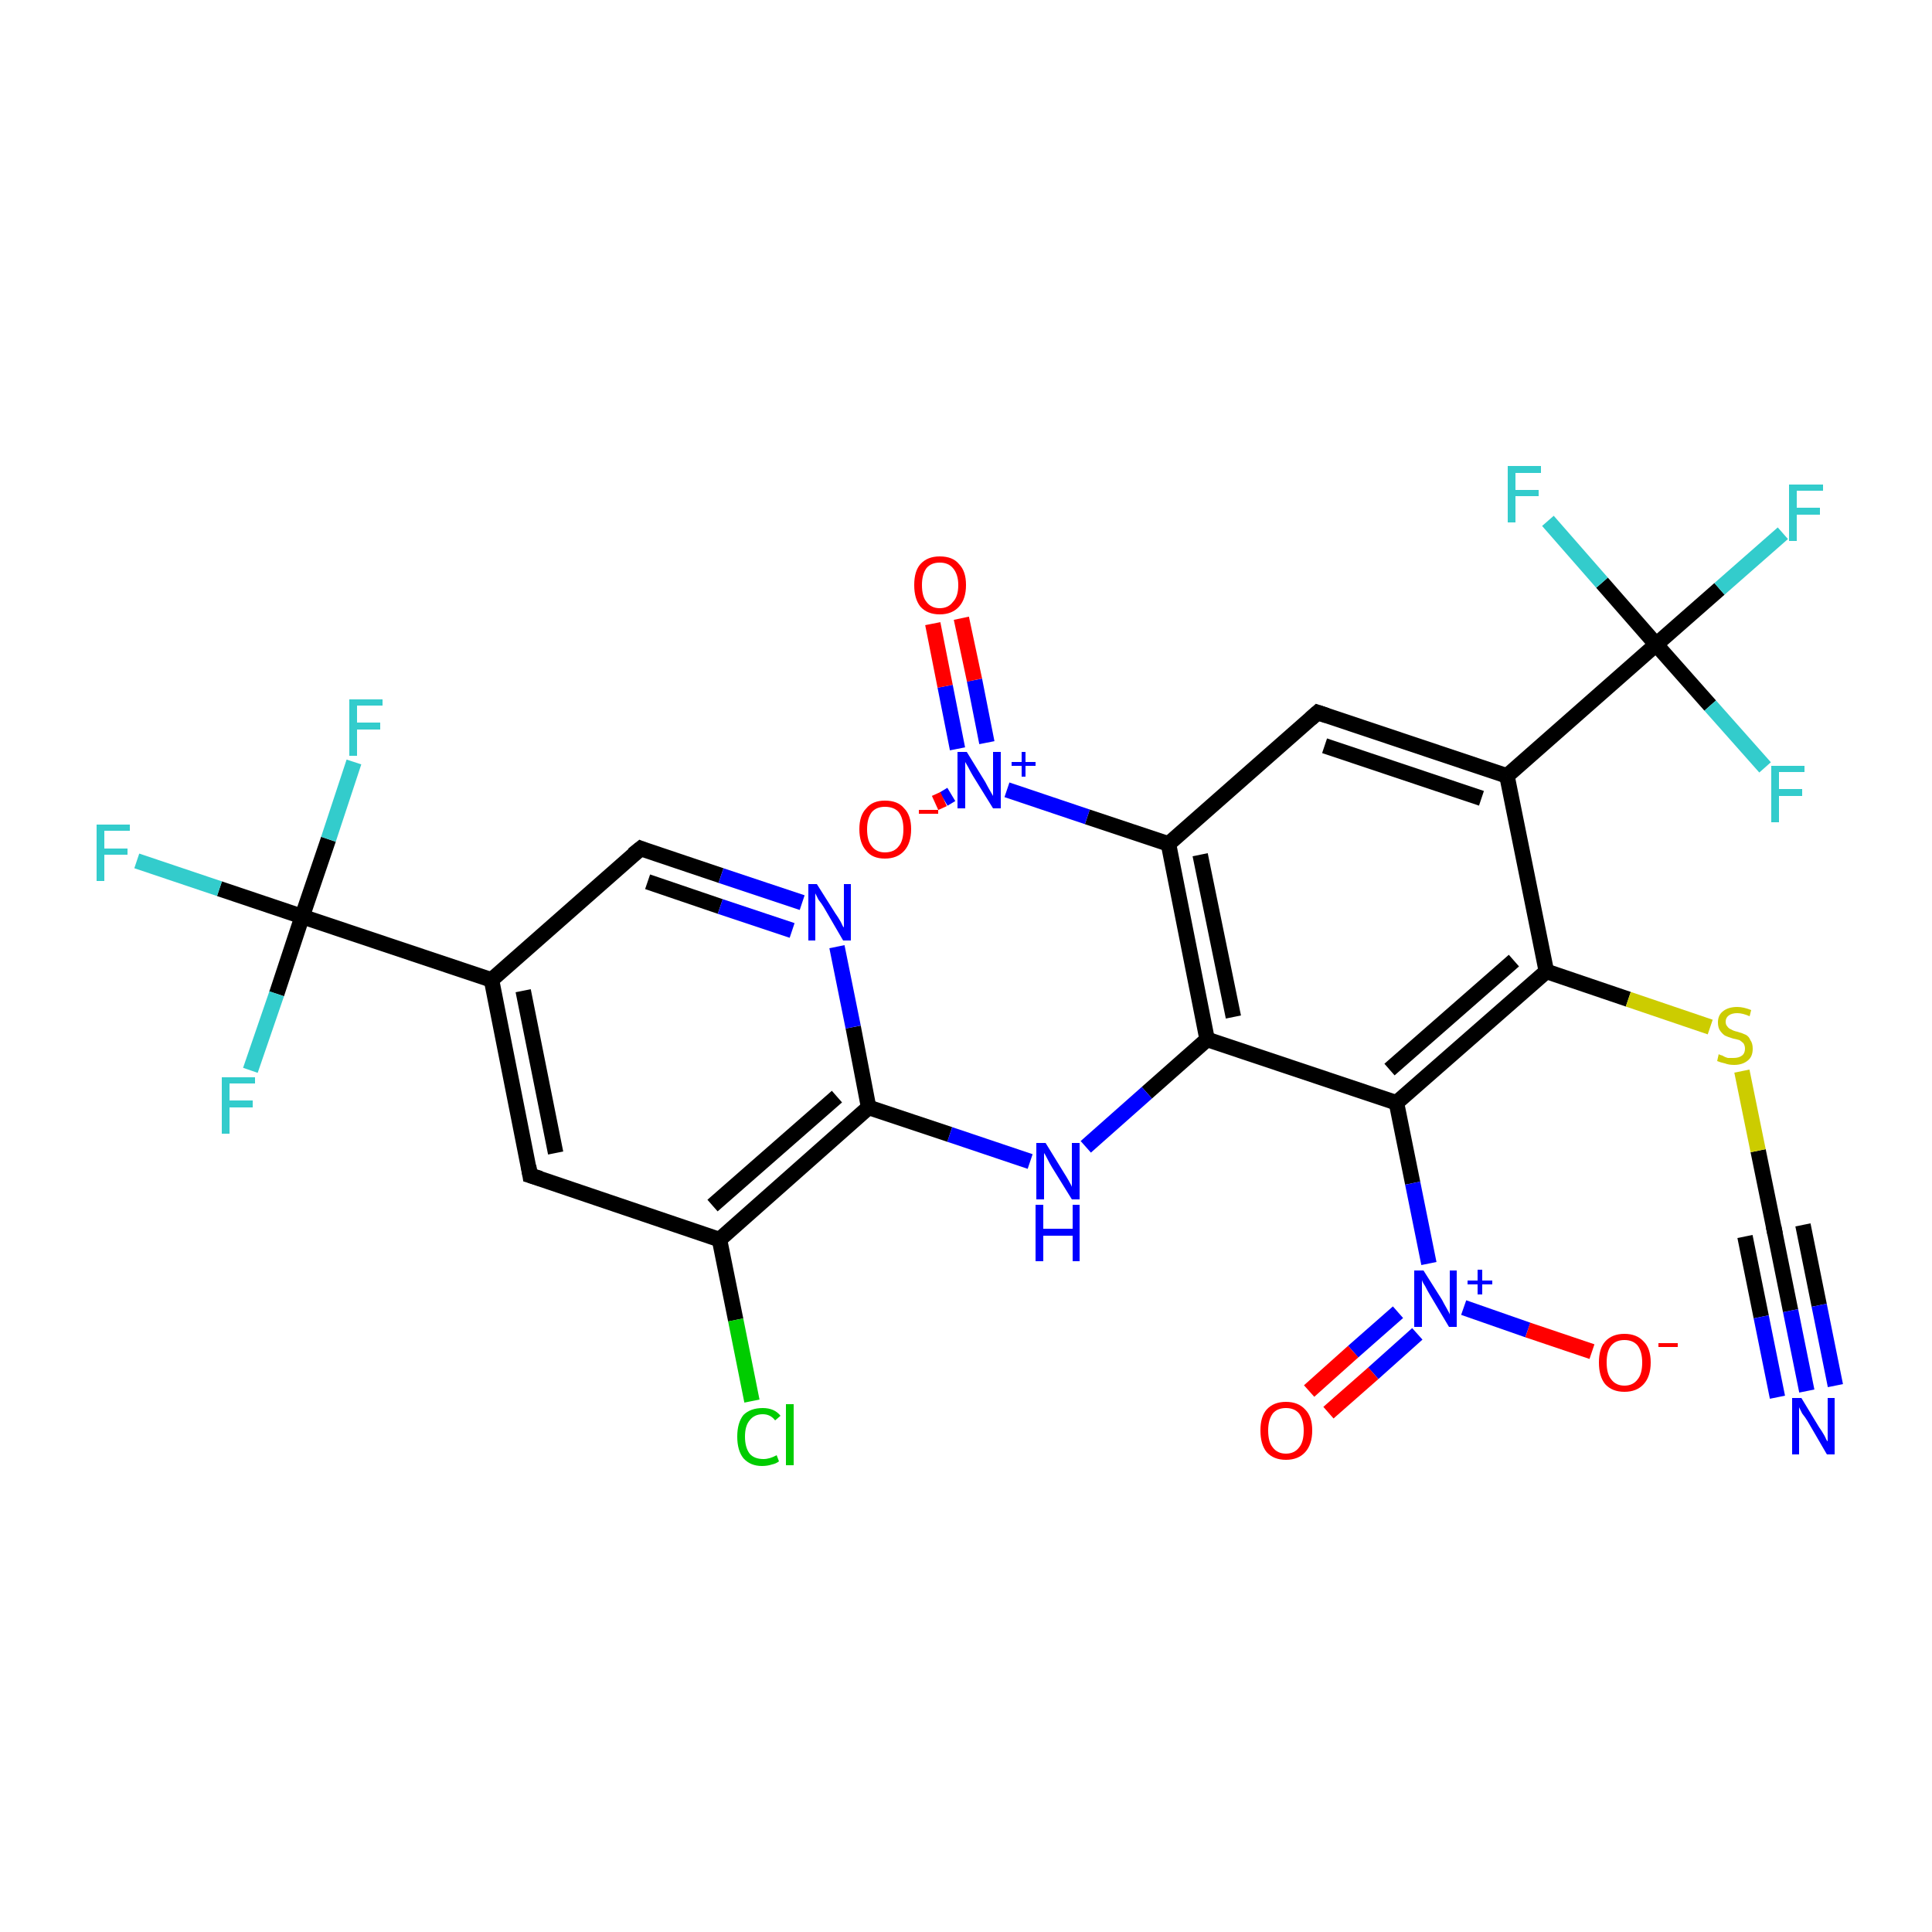 <?xml version='1.0' encoding='iso-8859-1'?>
<svg version='1.1' baseProfile='full'
              xmlns='http://www.w3.org/2000/svg'
                      xmlns:rdkit='http://www.rdkit.org/xml'
                      xmlns:xlink='http://www.w3.org/1999/xlink'
                  xml:space='preserve'
width='250px' height='250px' viewBox='0 0 250 250'>
<!-- END OF HEADER -->
<rect style='opacity:1.0;fill:#FFFFFF;stroke:none' width='250.0' height='250.0' x='0.0' y='0.0'> </rect>
<path class='bond-0 atom-0 atom-4' d='M 68.6,152.1 L 63.6,126.8' style='fill:none;fill-rule:evenodd;stroke:#000000;stroke-width:2.0px;stroke-linecap:butt;stroke-linejoin:miter;stroke-opacity:1' />
<path class='bond-0 atom-0 atom-4' d='M 71.9,149.2 L 67.7,128.2' style='fill:none;fill-rule:evenodd;stroke:#000000;stroke-width:2.0px;stroke-linecap:butt;stroke-linejoin:miter;stroke-opacity:1' />
<path class='bond-1 atom-0 atom-6' d='M 68.6,152.1 L 93.1,160.4' style='fill:none;fill-rule:evenodd;stroke:#000000;stroke-width:2.0px;stroke-linecap:butt;stroke-linejoin:miter;stroke-opacity:1' />
<path class='bond-2 atom-1 atom-5' d='M 170.5,92.2 L 195.0,100.4' style='fill:none;fill-rule:evenodd;stroke:#000000;stroke-width:2.0px;stroke-linecap:butt;stroke-linejoin:miter;stroke-opacity:1' />
<path class='bond-2 atom-1 atom-5' d='M 171.4,96.5 L 191.7,103.3' style='fill:none;fill-rule:evenodd;stroke:#000000;stroke-width:2.0px;stroke-linecap:butt;stroke-linejoin:miter;stroke-opacity:1' />
<path class='bond-3 atom-1 atom-7' d='M 170.5,92.2 L 151.2,109.2' style='fill:none;fill-rule:evenodd;stroke:#000000;stroke-width:2.0px;stroke-linecap:butt;stroke-linejoin:miter;stroke-opacity:1' />
<path class='bond-4 atom-2 atom-4' d='M 82.9,109.8 L 63.6,126.8' style='fill:none;fill-rule:evenodd;stroke:#000000;stroke-width:2.0px;stroke-linecap:butt;stroke-linejoin:miter;stroke-opacity:1' />
<path class='bond-5 atom-2 atom-22' d='M 82.9,109.8 L 93.3,113.3' style='fill:none;fill-rule:evenodd;stroke:#000000;stroke-width:2.0px;stroke-linecap:butt;stroke-linejoin:miter;stroke-opacity:1' />
<path class='bond-5 atom-2 atom-22' d='M 93.3,113.3 L 103.8,116.8' style='fill:none;fill-rule:evenodd;stroke:#0000FF;stroke-width:2.0px;stroke-linecap:butt;stroke-linejoin:miter;stroke-opacity:1' />
<path class='bond-5 atom-2 atom-22' d='M 83.8,114.1 L 93.2,117.3' style='fill:none;fill-rule:evenodd;stroke:#000000;stroke-width:2.0px;stroke-linecap:butt;stroke-linejoin:miter;stroke-opacity:1' />
<path class='bond-5 atom-2 atom-22' d='M 93.2,117.3 L 102.5,120.4' style='fill:none;fill-rule:evenodd;stroke:#0000FF;stroke-width:2.0px;stroke-linecap:butt;stroke-linejoin:miter;stroke-opacity:1' />
<path class='bond-6 atom-3 atom-21' d='M 229.6,159.2 L 231.7,169.6' style='fill:none;fill-rule:evenodd;stroke:#000000;stroke-width:2.0px;stroke-linecap:butt;stroke-linejoin:miter;stroke-opacity:1' />
<path class='bond-6 atom-3 atom-21' d='M 231.7,169.6 L 233.8,180.0' style='fill:none;fill-rule:evenodd;stroke:#0000FF;stroke-width:2.0px;stroke-linecap:butt;stroke-linejoin:miter;stroke-opacity:1' />
<path class='bond-6 atom-3 atom-21' d='M 233.3,158.5 L 235.4,168.9' style='fill:none;fill-rule:evenodd;stroke:#000000;stroke-width:2.0px;stroke-linecap:butt;stroke-linejoin:miter;stroke-opacity:1' />
<path class='bond-6 atom-3 atom-21' d='M 235.4,168.9 L 237.5,179.3' style='fill:none;fill-rule:evenodd;stroke:#0000FF;stroke-width:2.0px;stroke-linecap:butt;stroke-linejoin:miter;stroke-opacity:1' />
<path class='bond-6 atom-3 atom-21' d='M 225.8,160.0 L 227.9,170.4' style='fill:none;fill-rule:evenodd;stroke:#000000;stroke-width:2.0px;stroke-linecap:butt;stroke-linejoin:miter;stroke-opacity:1' />
<path class='bond-6 atom-3 atom-21' d='M 227.9,170.4 L 230.0,180.8' style='fill:none;fill-rule:evenodd;stroke:#0000FF;stroke-width:2.0px;stroke-linecap:butt;stroke-linejoin:miter;stroke-opacity:1' />
<path class='bond-7 atom-3 atom-30' d='M 229.6,159.2 L 227.5,148.9' style='fill:none;fill-rule:evenodd;stroke:#000000;stroke-width:2.0px;stroke-linecap:butt;stroke-linejoin:miter;stroke-opacity:1' />
<path class='bond-7 atom-3 atom-30' d='M 227.5,148.9 L 225.4,138.6' style='fill:none;fill-rule:evenodd;stroke:#CCCC00;stroke-width:2.0px;stroke-linecap:butt;stroke-linejoin:miter;stroke-opacity:1' />
<path class='bond-8 atom-4 atom-12' d='M 63.6,126.8 L 39.1,118.6' style='fill:none;fill-rule:evenodd;stroke:#000000;stroke-width:2.0px;stroke-linecap:butt;stroke-linejoin:miter;stroke-opacity:1' />
<path class='bond-9 atom-5 atom-10' d='M 195.0,100.4 L 200.1,125.7' style='fill:none;fill-rule:evenodd;stroke:#000000;stroke-width:2.0px;stroke-linecap:butt;stroke-linejoin:miter;stroke-opacity:1' />
<path class='bond-10 atom-5 atom-13' d='M 195.0,100.4 L 214.3,83.4' style='fill:none;fill-rule:evenodd;stroke:#000000;stroke-width:2.0px;stroke-linecap:butt;stroke-linejoin:miter;stroke-opacity:1' />
<path class='bond-11 atom-6 atom-11' d='M 93.1,160.4 L 112.4,143.3' style='fill:none;fill-rule:evenodd;stroke:#000000;stroke-width:2.0px;stroke-linecap:butt;stroke-linejoin:miter;stroke-opacity:1' />
<path class='bond-11 atom-6 atom-11' d='M 92.2,156.0 L 108.3,141.9' style='fill:none;fill-rule:evenodd;stroke:#000000;stroke-width:2.0px;stroke-linecap:butt;stroke-linejoin:miter;stroke-opacity:1' />
<path class='bond-12 atom-6 atom-14' d='M 93.1,160.4 L 95.2,170.8' style='fill:none;fill-rule:evenodd;stroke:#000000;stroke-width:2.0px;stroke-linecap:butt;stroke-linejoin:miter;stroke-opacity:1' />
<path class='bond-12 atom-6 atom-14' d='M 95.2,170.8 L 97.3,181.3' style='fill:none;fill-rule:evenodd;stroke:#00CC00;stroke-width:2.0px;stroke-linecap:butt;stroke-linejoin:miter;stroke-opacity:1' />
<path class='bond-13 atom-7 atom-8' d='M 151.2,109.2 L 156.2,134.5' style='fill:none;fill-rule:evenodd;stroke:#000000;stroke-width:2.0px;stroke-linecap:butt;stroke-linejoin:miter;stroke-opacity:1' />
<path class='bond-13 atom-7 atom-8' d='M 155.3,110.6 L 159.6,131.6' style='fill:none;fill-rule:evenodd;stroke:#000000;stroke-width:2.0px;stroke-linecap:butt;stroke-linejoin:miter;stroke-opacity:1' />
<path class='bond-14 atom-7 atom-24' d='M 151.2,109.2 L 140.7,105.7' style='fill:none;fill-rule:evenodd;stroke:#000000;stroke-width:2.0px;stroke-linecap:butt;stroke-linejoin:miter;stroke-opacity:1' />
<path class='bond-14 atom-7 atom-24' d='M 140.7,105.7 L 130.3,102.2' style='fill:none;fill-rule:evenodd;stroke:#0000FF;stroke-width:2.0px;stroke-linecap:butt;stroke-linejoin:miter;stroke-opacity:1' />
<path class='bond-15 atom-8 atom-9' d='M 156.2,134.5 L 180.7,142.7' style='fill:none;fill-rule:evenodd;stroke:#000000;stroke-width:2.0px;stroke-linecap:butt;stroke-linejoin:miter;stroke-opacity:1' />
<path class='bond-16 atom-8 atom-23' d='M 156.2,134.5 L 148.4,141.4' style='fill:none;fill-rule:evenodd;stroke:#000000;stroke-width:2.0px;stroke-linecap:butt;stroke-linejoin:miter;stroke-opacity:1' />
<path class='bond-16 atom-8 atom-23' d='M 148.4,141.4 L 140.5,148.4' style='fill:none;fill-rule:evenodd;stroke:#0000FF;stroke-width:2.0px;stroke-linecap:butt;stroke-linejoin:miter;stroke-opacity:1' />
<path class='bond-17 atom-9 atom-10' d='M 180.7,142.7 L 200.1,125.7' style='fill:none;fill-rule:evenodd;stroke:#000000;stroke-width:2.0px;stroke-linecap:butt;stroke-linejoin:miter;stroke-opacity:1' />
<path class='bond-17 atom-9 atom-10' d='M 179.8,138.4 L 195.9,124.3' style='fill:none;fill-rule:evenodd;stroke:#000000;stroke-width:2.0px;stroke-linecap:butt;stroke-linejoin:miter;stroke-opacity:1' />
<path class='bond-18 atom-9 atom-25' d='M 180.7,142.7 L 182.8,153.1' style='fill:none;fill-rule:evenodd;stroke:#000000;stroke-width:2.0px;stroke-linecap:butt;stroke-linejoin:miter;stroke-opacity:1' />
<path class='bond-18 atom-9 atom-25' d='M 182.8,153.1 L 184.9,163.5' style='fill:none;fill-rule:evenodd;stroke:#0000FF;stroke-width:2.0px;stroke-linecap:butt;stroke-linejoin:miter;stroke-opacity:1' />
<path class='bond-19 atom-10 atom-30' d='M 200.1,125.7 L 210.7,129.3' style='fill:none;fill-rule:evenodd;stroke:#000000;stroke-width:2.0px;stroke-linecap:butt;stroke-linejoin:miter;stroke-opacity:1' />
<path class='bond-19 atom-10 atom-30' d='M 210.7,129.3 L 221.3,132.9' style='fill:none;fill-rule:evenodd;stroke:#CCCC00;stroke-width:2.0px;stroke-linecap:butt;stroke-linejoin:miter;stroke-opacity:1' />
<path class='bond-20 atom-11 atom-22' d='M 112.4,143.3 L 110.4,132.9' style='fill:none;fill-rule:evenodd;stroke:#000000;stroke-width:2.0px;stroke-linecap:butt;stroke-linejoin:miter;stroke-opacity:1' />
<path class='bond-20 atom-11 atom-22' d='M 110.4,132.9 L 108.3,122.5' style='fill:none;fill-rule:evenodd;stroke:#0000FF;stroke-width:2.0px;stroke-linecap:butt;stroke-linejoin:miter;stroke-opacity:1' />
<path class='bond-21 atom-11 atom-23' d='M 112.4,143.3 L 122.9,146.8' style='fill:none;fill-rule:evenodd;stroke:#000000;stroke-width:2.0px;stroke-linecap:butt;stroke-linejoin:miter;stroke-opacity:1' />
<path class='bond-21 atom-11 atom-23' d='M 122.9,146.8 L 133.3,150.3' style='fill:none;fill-rule:evenodd;stroke:#0000FF;stroke-width:2.0px;stroke-linecap:butt;stroke-linejoin:miter;stroke-opacity:1' />
<path class='bond-22 atom-12 atom-15' d='M 39.1,118.6 L 28.4,115.0' style='fill:none;fill-rule:evenodd;stroke:#000000;stroke-width:2.0px;stroke-linecap:butt;stroke-linejoin:miter;stroke-opacity:1' />
<path class='bond-22 atom-12 atom-15' d='M 28.4,115.0 L 17.7,111.4' style='fill:none;fill-rule:evenodd;stroke:#33CCCC;stroke-width:2.0px;stroke-linecap:butt;stroke-linejoin:miter;stroke-opacity:1' />
<path class='bond-23 atom-12 atom-16' d='M 39.1,118.6 L 42.5,108.6' style='fill:none;fill-rule:evenodd;stroke:#000000;stroke-width:2.0px;stroke-linecap:butt;stroke-linejoin:miter;stroke-opacity:1' />
<path class='bond-23 atom-12 atom-16' d='M 42.5,108.6 L 45.8,98.6' style='fill:none;fill-rule:evenodd;stroke:#33CCCC;stroke-width:2.0px;stroke-linecap:butt;stroke-linejoin:miter;stroke-opacity:1' />
<path class='bond-24 atom-12 atom-17' d='M 39.1,118.6 L 35.8,128.6' style='fill:none;fill-rule:evenodd;stroke:#000000;stroke-width:2.0px;stroke-linecap:butt;stroke-linejoin:miter;stroke-opacity:1' />
<path class='bond-24 atom-12 atom-17' d='M 35.8,128.6 L 32.4,138.5' style='fill:none;fill-rule:evenodd;stroke:#33CCCC;stroke-width:2.0px;stroke-linecap:butt;stroke-linejoin:miter;stroke-opacity:1' />
<path class='bond-25 atom-13 atom-18' d='M 214.3,83.4 L 222.5,76.2' style='fill:none;fill-rule:evenodd;stroke:#000000;stroke-width:2.0px;stroke-linecap:butt;stroke-linejoin:miter;stroke-opacity:1' />
<path class='bond-25 atom-13 atom-18' d='M 222.5,76.2 L 230.7,69.0' style='fill:none;fill-rule:evenodd;stroke:#33CCCC;stroke-width:2.0px;stroke-linecap:butt;stroke-linejoin:miter;stroke-opacity:1' />
<path class='bond-26 atom-13 atom-19' d='M 214.3,83.4 L 221.3,91.3' style='fill:none;fill-rule:evenodd;stroke:#000000;stroke-width:2.0px;stroke-linecap:butt;stroke-linejoin:miter;stroke-opacity:1' />
<path class='bond-26 atom-13 atom-19' d='M 221.3,91.3 L 228.4,99.3' style='fill:none;fill-rule:evenodd;stroke:#33CCCC;stroke-width:2.0px;stroke-linecap:butt;stroke-linejoin:miter;stroke-opacity:1' />
<path class='bond-27 atom-13 atom-20' d='M 214.3,83.4 L 207.3,75.4' style='fill:none;fill-rule:evenodd;stroke:#000000;stroke-width:2.0px;stroke-linecap:butt;stroke-linejoin:miter;stroke-opacity:1' />
<path class='bond-27 atom-13 atom-20' d='M 207.3,75.4 L 200.3,67.4' style='fill:none;fill-rule:evenodd;stroke:#33CCCC;stroke-width:2.0px;stroke-linecap:butt;stroke-linejoin:miter;stroke-opacity:1' />
<path class='bond-28 atom-24 atom-26' d='M 123.1,102.8 L 122.1,103.4' style='fill:none;fill-rule:evenodd;stroke:#0000FF;stroke-width:2.0px;stroke-linecap:butt;stroke-linejoin:miter;stroke-opacity:1' />
<path class='bond-28 atom-24 atom-26' d='M 122.1,103.4 L 121.0,103.9' style='fill:none;fill-rule:evenodd;stroke:#FF0000;stroke-width:2.0px;stroke-linecap:butt;stroke-linejoin:miter;stroke-opacity:1' />
<path class='bond-29 atom-24 atom-27' d='M 127.7,96.1 L 126.1,88.0' style='fill:none;fill-rule:evenodd;stroke:#0000FF;stroke-width:2.0px;stroke-linecap:butt;stroke-linejoin:miter;stroke-opacity:1' />
<path class='bond-29 atom-24 atom-27' d='M 126.1,88.0 L 124.4,80.0' style='fill:none;fill-rule:evenodd;stroke:#FF0000;stroke-width:2.0px;stroke-linecap:butt;stroke-linejoin:miter;stroke-opacity:1' />
<path class='bond-29 atom-24 atom-27' d='M 123.9,96.9 L 122.3,88.8' style='fill:none;fill-rule:evenodd;stroke:#0000FF;stroke-width:2.0px;stroke-linecap:butt;stroke-linejoin:miter;stroke-opacity:1' />
<path class='bond-29 atom-24 atom-27' d='M 122.3,88.8 L 120.7,80.7' style='fill:none;fill-rule:evenodd;stroke:#FF0000;stroke-width:2.0px;stroke-linecap:butt;stroke-linejoin:miter;stroke-opacity:1' />
<path class='bond-30 atom-25 atom-28' d='M 189.4,169.2 L 197.7,172.1' style='fill:none;fill-rule:evenodd;stroke:#0000FF;stroke-width:2.0px;stroke-linecap:butt;stroke-linejoin:miter;stroke-opacity:1' />
<path class='bond-30 atom-25 atom-28' d='M 197.7,172.1 L 206.0,174.9' style='fill:none;fill-rule:evenodd;stroke:#FF0000;stroke-width:2.0px;stroke-linecap:butt;stroke-linejoin:miter;stroke-opacity:1' />
<path class='bond-31 atom-25 atom-29' d='M 180.9,169.8 L 175.1,174.9' style='fill:none;fill-rule:evenodd;stroke:#0000FF;stroke-width:2.0px;stroke-linecap:butt;stroke-linejoin:miter;stroke-opacity:1' />
<path class='bond-31 atom-25 atom-29' d='M 175.1,174.9 L 169.4,180.0' style='fill:none;fill-rule:evenodd;stroke:#FF0000;stroke-width:2.0px;stroke-linecap:butt;stroke-linejoin:miter;stroke-opacity:1' />
<path class='bond-31 atom-25 atom-29' d='M 183.4,172.6 L 177.7,177.7' style='fill:none;fill-rule:evenodd;stroke:#0000FF;stroke-width:2.0px;stroke-linecap:butt;stroke-linejoin:miter;stroke-opacity:1' />
<path class='bond-31 atom-25 atom-29' d='M 177.7,177.7 L 171.9,182.8' style='fill:none;fill-rule:evenodd;stroke:#FF0000;stroke-width:2.0px;stroke-linecap:butt;stroke-linejoin:miter;stroke-opacity:1' />
<path d='M 68.4,150.9 L 68.6,152.1 L 69.9,152.5' style='fill:none;stroke:#000000;stroke-width:2.0px;stroke-linecap:butt;stroke-linejoin:miter;stroke-opacity:1;' />
<path d='M 171.7,92.6 L 170.5,92.2 L 169.6,93.0' style='fill:none;stroke:#000000;stroke-width:2.0px;stroke-linecap:butt;stroke-linejoin:miter;stroke-opacity:1;' />
<path d='M 81.9,110.6 L 82.9,109.8 L 83.4,110.0' style='fill:none;stroke:#000000;stroke-width:2.0px;stroke-linecap:butt;stroke-linejoin:miter;stroke-opacity:1;' />
<path d='M 229.7,159.7 L 229.6,159.2 L 229.5,158.7' style='fill:none;stroke:#000000;stroke-width:2.0px;stroke-linecap:butt;stroke-linejoin:miter;stroke-opacity:1;' />
<path class='atom-14' d='M 95.4 185.9
Q 95.4 184.1, 96.2 183.1
Q 97.1 182.2, 98.7 182.2
Q 100.2 182.2, 101.0 183.2
L 100.3 183.8
Q 99.7 183.0, 98.7 183.0
Q 97.6 183.0, 97.0 183.8
Q 96.4 184.5, 96.4 185.9
Q 96.4 187.3, 97.0 188.1
Q 97.6 188.8, 98.8 188.8
Q 99.6 188.8, 100.5 188.3
L 100.8 189.1
Q 100.4 189.4, 99.9 189.5
Q 99.3 189.7, 98.6 189.7
Q 97.1 189.7, 96.2 188.7
Q 95.4 187.7, 95.4 185.9
' fill='#00CC00'/>
<path class='atom-14' d='M 101.7 181.7
L 102.7 181.7
L 102.7 189.6
L 101.7 189.6
L 101.7 181.7
' fill='#00CC00'/>
<path class='atom-15' d='M 12.5 106.7
L 16.8 106.7
L 16.8 107.5
L 13.5 107.5
L 13.5 109.8
L 16.5 109.8
L 16.5 110.6
L 13.5 110.6
L 13.5 114.0
L 12.5 114.0
L 12.5 106.7
' fill='#33CCCC'/>
<path class='atom-16' d='M 45.2 90.5
L 49.5 90.5
L 49.5 91.3
L 46.2 91.3
L 46.2 93.5
L 49.2 93.5
L 49.2 94.4
L 46.2 94.4
L 46.2 97.8
L 45.2 97.8
L 45.2 90.5
' fill='#33CCCC'/>
<path class='atom-17' d='M 28.7 139.4
L 33.0 139.4
L 33.0 140.2
L 29.7 140.2
L 29.7 142.4
L 32.7 142.4
L 32.7 143.3
L 29.7 143.3
L 29.7 146.7
L 28.7 146.7
L 28.7 139.4
' fill='#33CCCC'/>
<path class='atom-18' d='M 231.5 62.7
L 235.9 62.7
L 235.9 63.5
L 232.5 63.5
L 232.5 65.7
L 235.5 65.7
L 235.5 66.6
L 232.5 66.6
L 232.5 70.0
L 231.5 70.0
L 231.5 62.7
' fill='#33CCCC'/>
<path class='atom-19' d='M 229.2 99.1
L 233.5 99.1
L 233.5 99.9
L 230.2 99.9
L 230.2 102.1
L 233.2 102.1
L 233.2 103.0
L 230.2 103.0
L 230.2 106.4
L 229.2 106.4
L 229.2 99.1
' fill='#33CCCC'/>
<path class='atom-20' d='M 195.1 60.3
L 199.4 60.3
L 199.4 61.2
L 196.1 61.2
L 196.1 63.4
L 199.1 63.4
L 199.1 64.2
L 196.1 64.2
L 196.1 67.6
L 195.1 67.6
L 195.1 60.3
' fill='#33CCCC'/>
<path class='atom-21' d='M 233.1 180.9
L 235.4 184.7
Q 235.7 185.1, 236.1 185.8
Q 236.4 186.5, 236.5 186.5
L 236.5 180.9
L 237.4 180.9
L 237.4 188.2
L 236.4 188.2
L 233.9 183.9
Q 233.6 183.4, 233.2 182.9
Q 232.9 182.3, 232.8 182.1
L 232.8 188.2
L 231.9 188.2
L 231.9 180.9
L 233.1 180.9
' fill='#0000FF'/>
<path class='atom-22' d='M 105.7 114.4
L 108.1 118.2
Q 108.4 118.6, 108.8 119.3
Q 109.1 120.0, 109.2 120.0
L 109.2 114.4
L 110.1 114.4
L 110.1 121.7
L 109.1 121.7
L 106.6 117.4
Q 106.3 116.9, 105.9 116.4
Q 105.6 115.8, 105.5 115.6
L 105.5 121.7
L 104.6 121.7
L 104.6 114.4
L 105.7 114.4
' fill='#0000FF'/>
<path class='atom-23' d='M 135.3 147.9
L 137.7 151.8
Q 137.9 152.1, 138.3 152.8
Q 138.7 153.5, 138.7 153.6
L 138.7 147.9
L 139.7 147.9
L 139.7 155.2
L 138.7 155.2
L 136.1 151.0
Q 135.8 150.5, 135.5 149.9
Q 135.2 149.3, 135.1 149.2
L 135.1 155.2
L 134.1 155.2
L 134.1 147.9
L 135.3 147.9
' fill='#0000FF'/>
<path class='atom-23' d='M 134.0 155.9
L 135.0 155.9
L 135.0 159.0
L 138.8 159.0
L 138.8 155.9
L 139.7 155.9
L 139.7 163.2
L 138.8 163.2
L 138.8 159.9
L 135.0 159.9
L 135.0 163.2
L 134.0 163.2
L 134.0 155.9
' fill='#0000FF'/>
<path class='atom-24' d='M 125.1 97.3
L 127.5 101.2
Q 127.7 101.6, 128.1 102.3
Q 128.5 103.0, 128.5 103.0
L 128.5 97.3
L 129.5 97.3
L 129.5 104.6
L 128.5 104.6
L 125.9 100.4
Q 125.6 99.9, 125.3 99.3
Q 125.0 98.8, 124.9 98.6
L 124.9 104.6
L 123.9 104.6
L 123.9 97.3
L 125.1 97.3
' fill='#0000FF'/>
<path class='atom-24' d='M 130.9 98.6
L 132.2 98.6
L 132.2 97.3
L 132.7 97.3
L 132.7 98.6
L 134.0 98.6
L 134.0 99.1
L 132.7 99.1
L 132.7 100.5
L 132.2 100.5
L 132.2 99.1
L 130.9 99.1
L 130.9 98.6
' fill='#0000FF'/>
<path class='atom-25' d='M 184.2 164.4
L 186.6 168.2
Q 186.8 168.6, 187.2 169.3
Q 187.6 170.0, 187.6 170.1
L 187.6 164.4
L 188.5 164.4
L 188.5 171.7
L 187.5 171.7
L 185.0 167.5
Q 184.7 167.0, 184.4 166.4
Q 184.0 165.8, 184.0 165.6
L 184.0 171.7
L 183.0 171.7
L 183.0 164.4
L 184.2 164.4
' fill='#0000FF'/>
<path class='atom-25' d='M 189.9 165.7
L 191.2 165.7
L 191.2 164.3
L 191.8 164.3
L 191.8 165.7
L 193.1 165.7
L 193.1 166.2
L 191.8 166.2
L 191.8 167.5
L 191.2 167.5
L 191.2 166.2
L 189.9 166.2
L 189.9 165.7
' fill='#0000FF'/>
<path class='atom-26' d='M 111.2 107.3
Q 111.2 105.5, 112.1 104.6
Q 112.9 103.6, 114.5 103.6
Q 116.2 103.6, 117.0 104.6
Q 117.9 105.5, 117.9 107.3
Q 117.9 109.1, 117.0 110.1
Q 116.1 111.1, 114.5 111.1
Q 112.9 111.1, 112.1 110.1
Q 111.2 109.1, 111.2 107.3
M 114.5 110.3
Q 115.7 110.3, 116.3 109.5
Q 116.9 108.8, 116.9 107.3
Q 116.9 105.9, 116.3 105.1
Q 115.7 104.4, 114.5 104.4
Q 113.4 104.4, 112.8 105.1
Q 112.2 105.9, 112.2 107.3
Q 112.2 108.8, 112.8 109.5
Q 113.4 110.3, 114.5 110.3
' fill='#FF0000'/>
<path class='atom-26' d='M 118.9 104.8
L 121.4 104.8
L 121.4 105.3
L 118.9 105.3
L 118.9 104.8
' fill='#FF0000'/>
<path class='atom-27' d='M 118.3 75.7
Q 118.3 73.9, 119.1 73.0
Q 120.0 72.0, 121.6 72.0
Q 123.3 72.0, 124.1 73.0
Q 125.0 73.9, 125.0 75.7
Q 125.0 77.5, 124.1 78.5
Q 123.2 79.5, 121.6 79.5
Q 120.0 79.5, 119.1 78.5
Q 118.3 77.5, 118.3 75.7
M 121.6 78.7
Q 122.7 78.7, 123.3 77.9
Q 124.0 77.2, 124.0 75.7
Q 124.0 74.3, 123.3 73.5
Q 122.7 72.8, 121.6 72.8
Q 120.5 72.8, 119.9 73.5
Q 119.3 74.3, 119.3 75.7
Q 119.3 77.2, 119.9 77.9
Q 120.5 78.7, 121.6 78.7
' fill='#FF0000'/>
<path class='atom-28' d='M 206.9 176.3
Q 206.9 174.5, 207.7 173.6
Q 208.6 172.6, 210.2 172.6
Q 211.8 172.6, 212.7 173.6
Q 213.6 174.5, 213.6 176.3
Q 213.6 178.1, 212.7 179.1
Q 211.8 180.1, 210.2 180.1
Q 208.6 180.1, 207.7 179.1
Q 206.9 178.1, 206.9 176.3
M 210.2 179.3
Q 211.3 179.3, 211.9 178.5
Q 212.5 177.8, 212.5 176.3
Q 212.5 174.9, 211.9 174.1
Q 211.3 173.4, 210.2 173.4
Q 209.1 173.4, 208.5 174.1
Q 207.9 174.8, 207.9 176.3
Q 207.9 177.8, 208.5 178.5
Q 209.1 179.3, 210.2 179.3
' fill='#FF0000'/>
<path class='atom-28' d='M 214.6 173.8
L 217.1 173.8
L 217.1 174.3
L 214.6 174.3
L 214.6 173.8
' fill='#FF0000'/>
<path class='atom-29' d='M 163.1 185.1
Q 163.1 183.3, 163.9 182.4
Q 164.8 181.4, 166.4 181.4
Q 168.0 181.4, 168.9 182.4
Q 169.8 183.3, 169.8 185.1
Q 169.8 186.9, 168.9 187.9
Q 168.0 188.9, 166.4 188.9
Q 164.8 188.9, 163.9 187.9
Q 163.1 186.9, 163.1 185.1
M 166.4 188.1
Q 167.5 188.1, 168.1 187.3
Q 168.7 186.6, 168.7 185.1
Q 168.7 183.7, 168.1 182.9
Q 167.5 182.2, 166.4 182.2
Q 165.3 182.2, 164.7 182.9
Q 164.1 183.7, 164.1 185.1
Q 164.1 186.6, 164.7 187.3
Q 165.3 188.1, 166.4 188.1
' fill='#FF0000'/>
<path class='atom-30' d='M 222.4 136.4
Q 222.5 136.5, 222.9 136.6
Q 223.2 136.8, 223.6 136.9
Q 223.9 136.9, 224.3 136.9
Q 225.0 136.9, 225.4 136.6
Q 225.8 136.3, 225.8 135.7
Q 225.8 135.3, 225.6 135.0
Q 225.4 134.8, 225.1 134.6
Q 224.8 134.5, 224.3 134.4
Q 223.6 134.2, 223.2 134.0
Q 222.9 133.8, 222.6 133.4
Q 222.3 133.0, 222.3 132.3
Q 222.3 131.4, 222.9 130.9
Q 223.6 130.3, 224.8 130.3
Q 225.6 130.3, 226.6 130.7
L 226.4 131.5
Q 225.5 131.1, 224.8 131.1
Q 224.1 131.1, 223.7 131.4
Q 223.3 131.7, 223.3 132.2
Q 223.3 132.6, 223.5 132.8
Q 223.7 133.1, 224.0 133.2
Q 224.3 133.4, 224.8 133.5
Q 225.5 133.7, 225.9 133.9
Q 226.3 134.1, 226.5 134.6
Q 226.8 135.0, 226.8 135.7
Q 226.8 136.7, 226.2 137.2
Q 225.5 137.8, 224.4 137.8
Q 223.7 137.8, 223.2 137.6
Q 222.7 137.5, 222.2 137.3
L 222.4 136.4
' fill='#CCCC00'/>
</svg>
